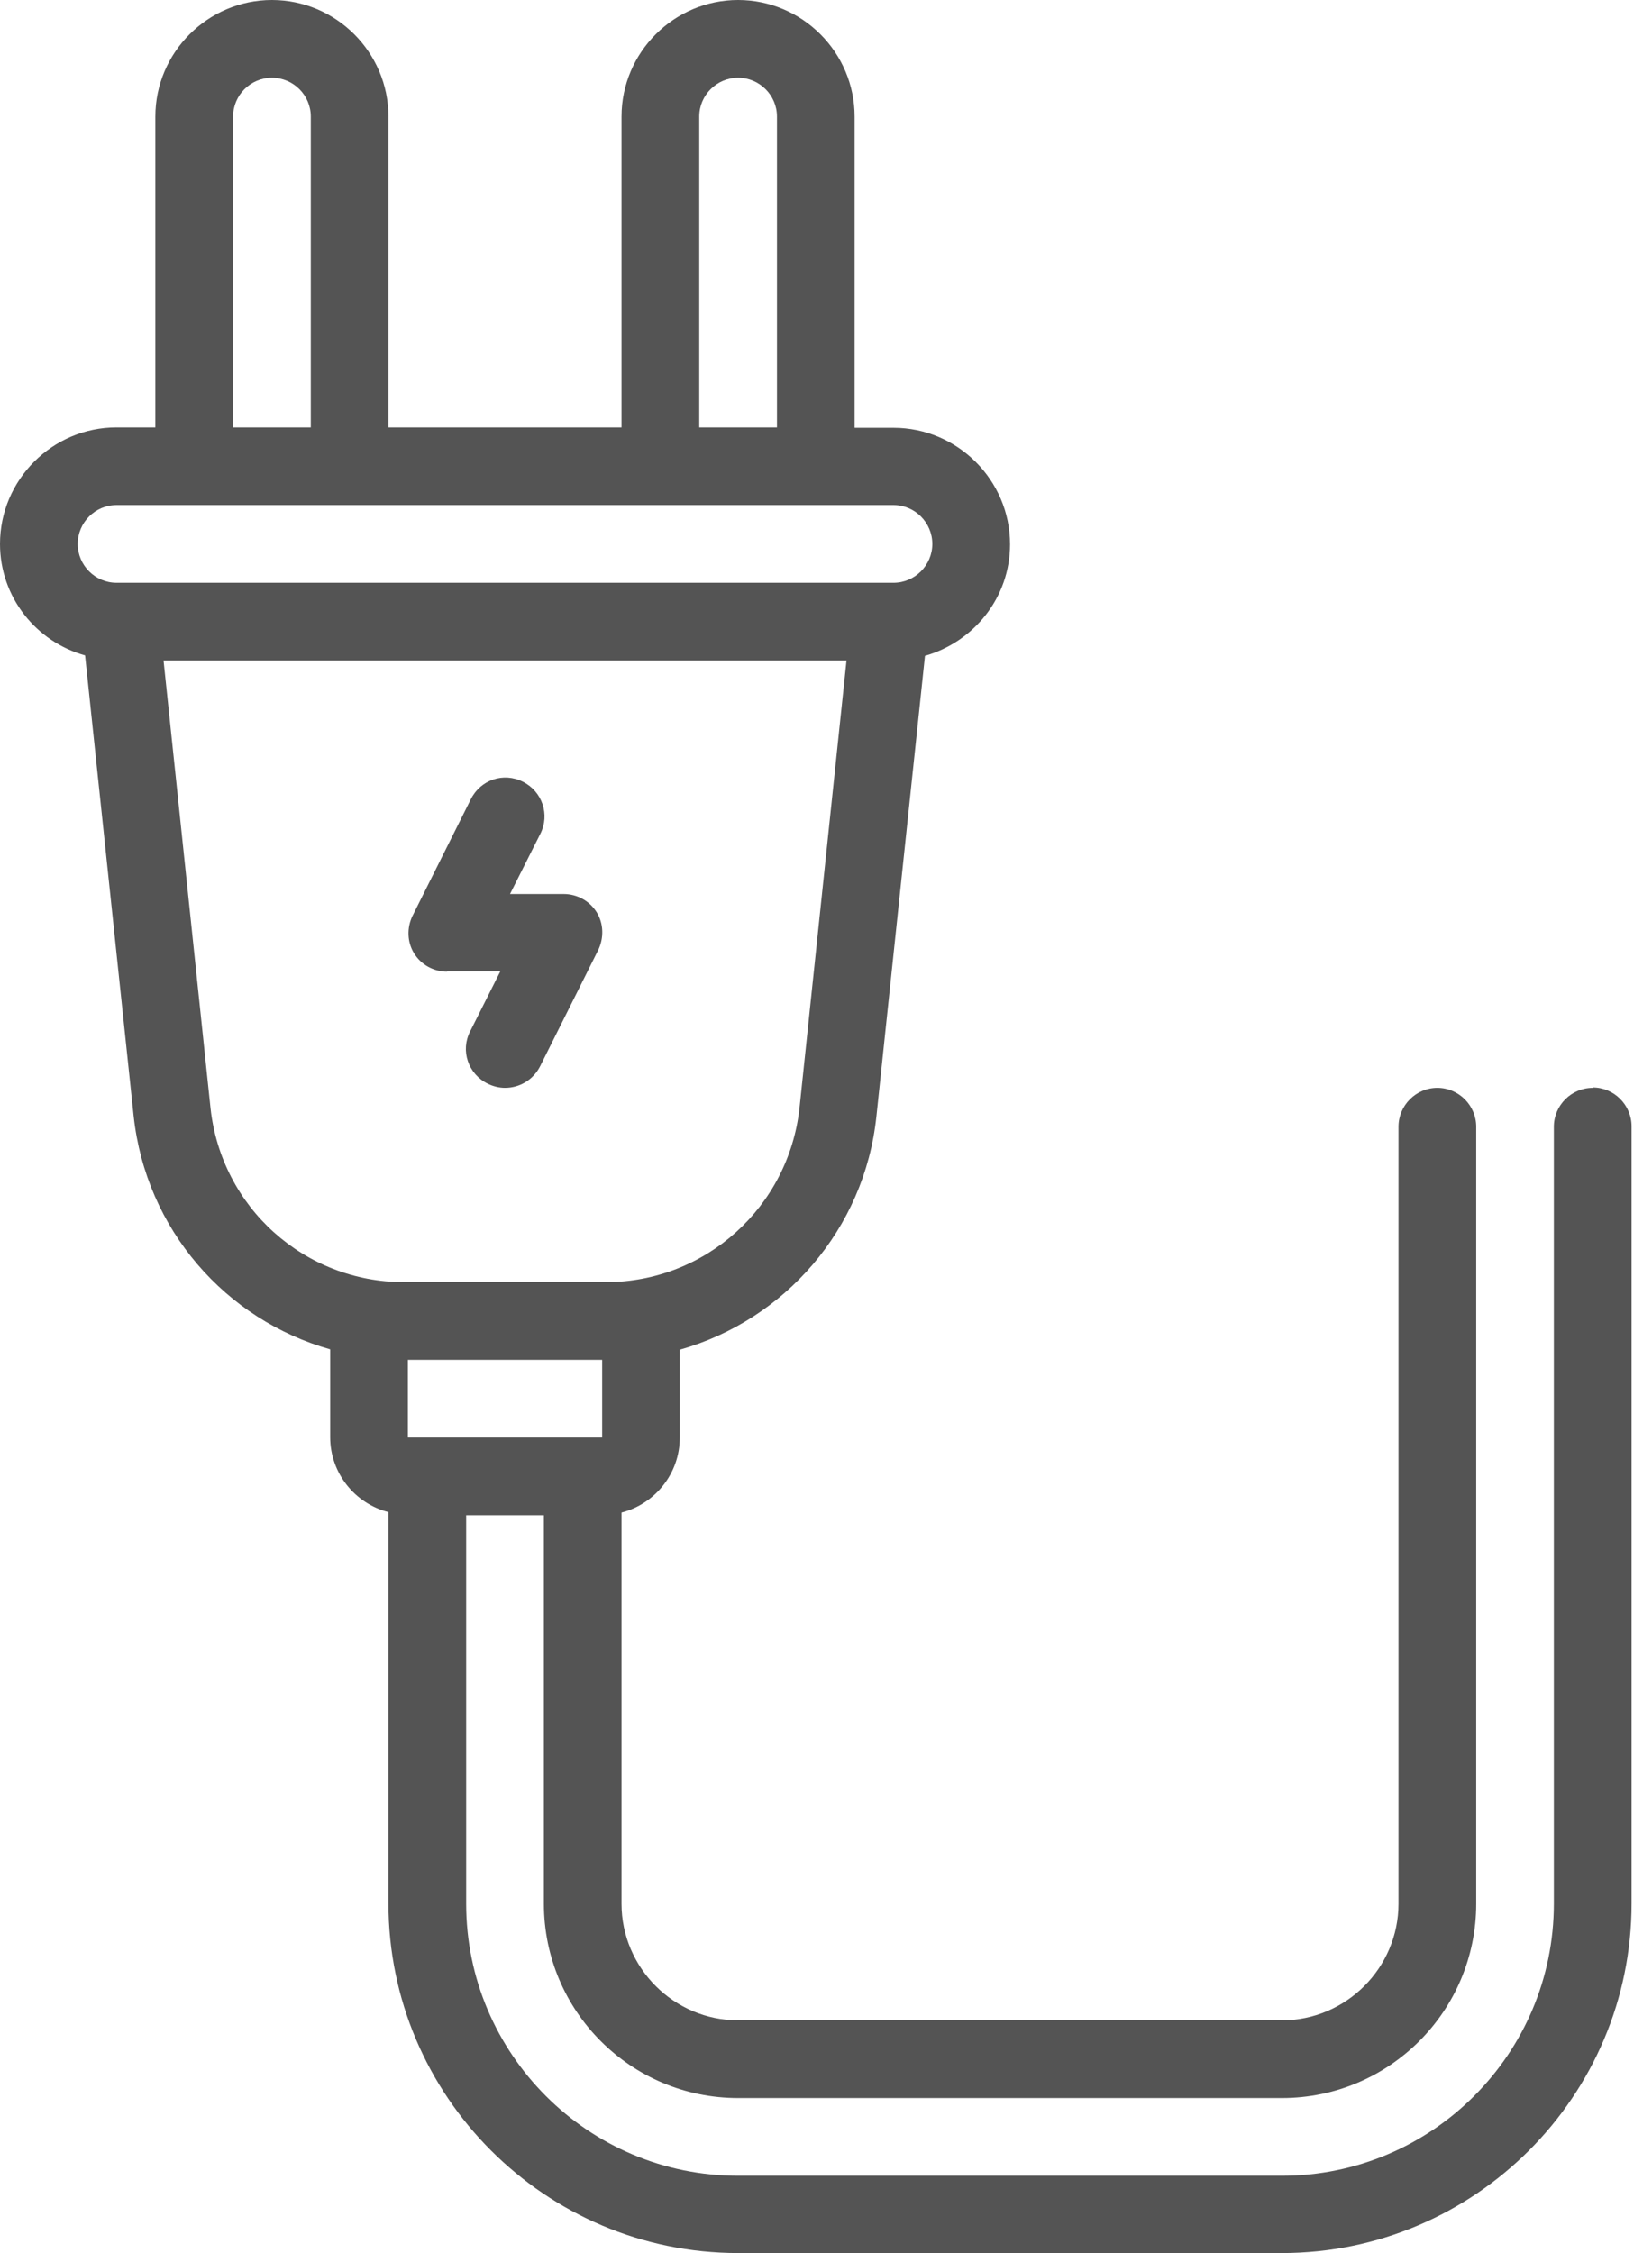 <svg width="22" height="30" viewBox="0 0 22 30" fill="none" xmlns="http://www.w3.org/2000/svg">
<path d="M21.211 14.485C20.926 14.485 20.693 14.718 20.693 15.003V25.349C20.693 27.346 19.069 28.971 17.072 28.971H9.829C7.832 28.971 6.208 27.346 6.208 25.349V20.176H7.243V25.349C7.243 26.777 8.401 27.936 9.829 27.936H17.072C18.5 27.936 19.659 26.777 19.659 25.349V15.003C19.659 14.718 19.426 14.485 19.141 14.485C18.857 14.485 18.624 14.718 18.624 15.003V25.349C18.624 26.203 17.925 26.901 17.072 26.901H9.829C8.976 26.901 8.277 26.203 8.277 25.349V20.14C8.722 20.026 9.053 19.622 9.053 19.141V17.972C10.445 17.579 11.511 16.373 11.671 14.868L12.318 8.733C12.97 8.546 13.451 7.957 13.451 7.248C13.451 6.394 12.752 5.696 11.899 5.696H11.381V1.552C11.381 0.698 10.683 0 9.829 0C8.976 0 8.277 0.698 8.277 1.552V5.691H5.173V1.552C5.173 0.698 4.475 0 3.621 0C2.768 0 2.069 0.698 2.069 1.552V5.691H1.552C0.698 5.691 0 6.389 0 7.243C0 7.951 0.481 8.546 1.133 8.727L1.78 14.863C1.945 16.373 3.006 17.574 4.397 17.967V19.136C4.397 19.617 4.728 20.021 5.173 20.134V25.344C5.173 27.91 7.263 30 9.829 30H17.072C19.638 30 21.728 27.91 21.728 25.344V14.997C21.728 14.713 21.495 14.48 21.211 14.48V14.485ZM5.432 18.107H8.019V19.141H5.432V18.107ZM9.312 1.552C9.312 1.267 9.545 1.035 9.829 1.035C10.114 1.035 10.347 1.267 10.347 1.552V5.691H9.312V1.552ZM3.104 1.552C3.104 1.267 3.337 1.035 3.621 1.035C3.906 1.035 4.139 1.267 4.139 1.552V5.691H3.104V1.552ZM1.552 6.725H11.899C12.183 6.725 12.416 6.958 12.416 7.243C12.416 7.527 12.183 7.76 11.899 7.76H1.552C1.267 7.76 1.035 7.527 1.035 7.243C1.035 6.958 1.267 6.725 1.552 6.725ZM2.804 14.759L2.178 8.795H11.273L10.647 14.754C10.502 16.073 9.395 17.072 8.07 17.072H5.38C4.056 17.072 2.949 16.079 2.804 14.759Z" fill="#545454"/>
<path d="M5.949 12.933H6.663L6.26 13.735C6.13 13.989 6.234 14.299 6.492 14.428C6.565 14.465 6.648 14.485 6.725 14.485C6.917 14.485 7.098 14.382 7.191 14.201L7.967 12.649C8.044 12.488 8.039 12.297 7.946 12.147C7.853 11.997 7.687 11.904 7.506 11.904H6.792L7.196 11.102C7.325 10.848 7.222 10.538 6.963 10.409C6.705 10.279 6.399 10.383 6.27 10.642L5.494 12.194C5.416 12.354 5.422 12.545 5.515 12.695C5.608 12.845 5.773 12.938 5.954 12.938L5.949 12.933Z" fill="#545454"/>
</svg>

